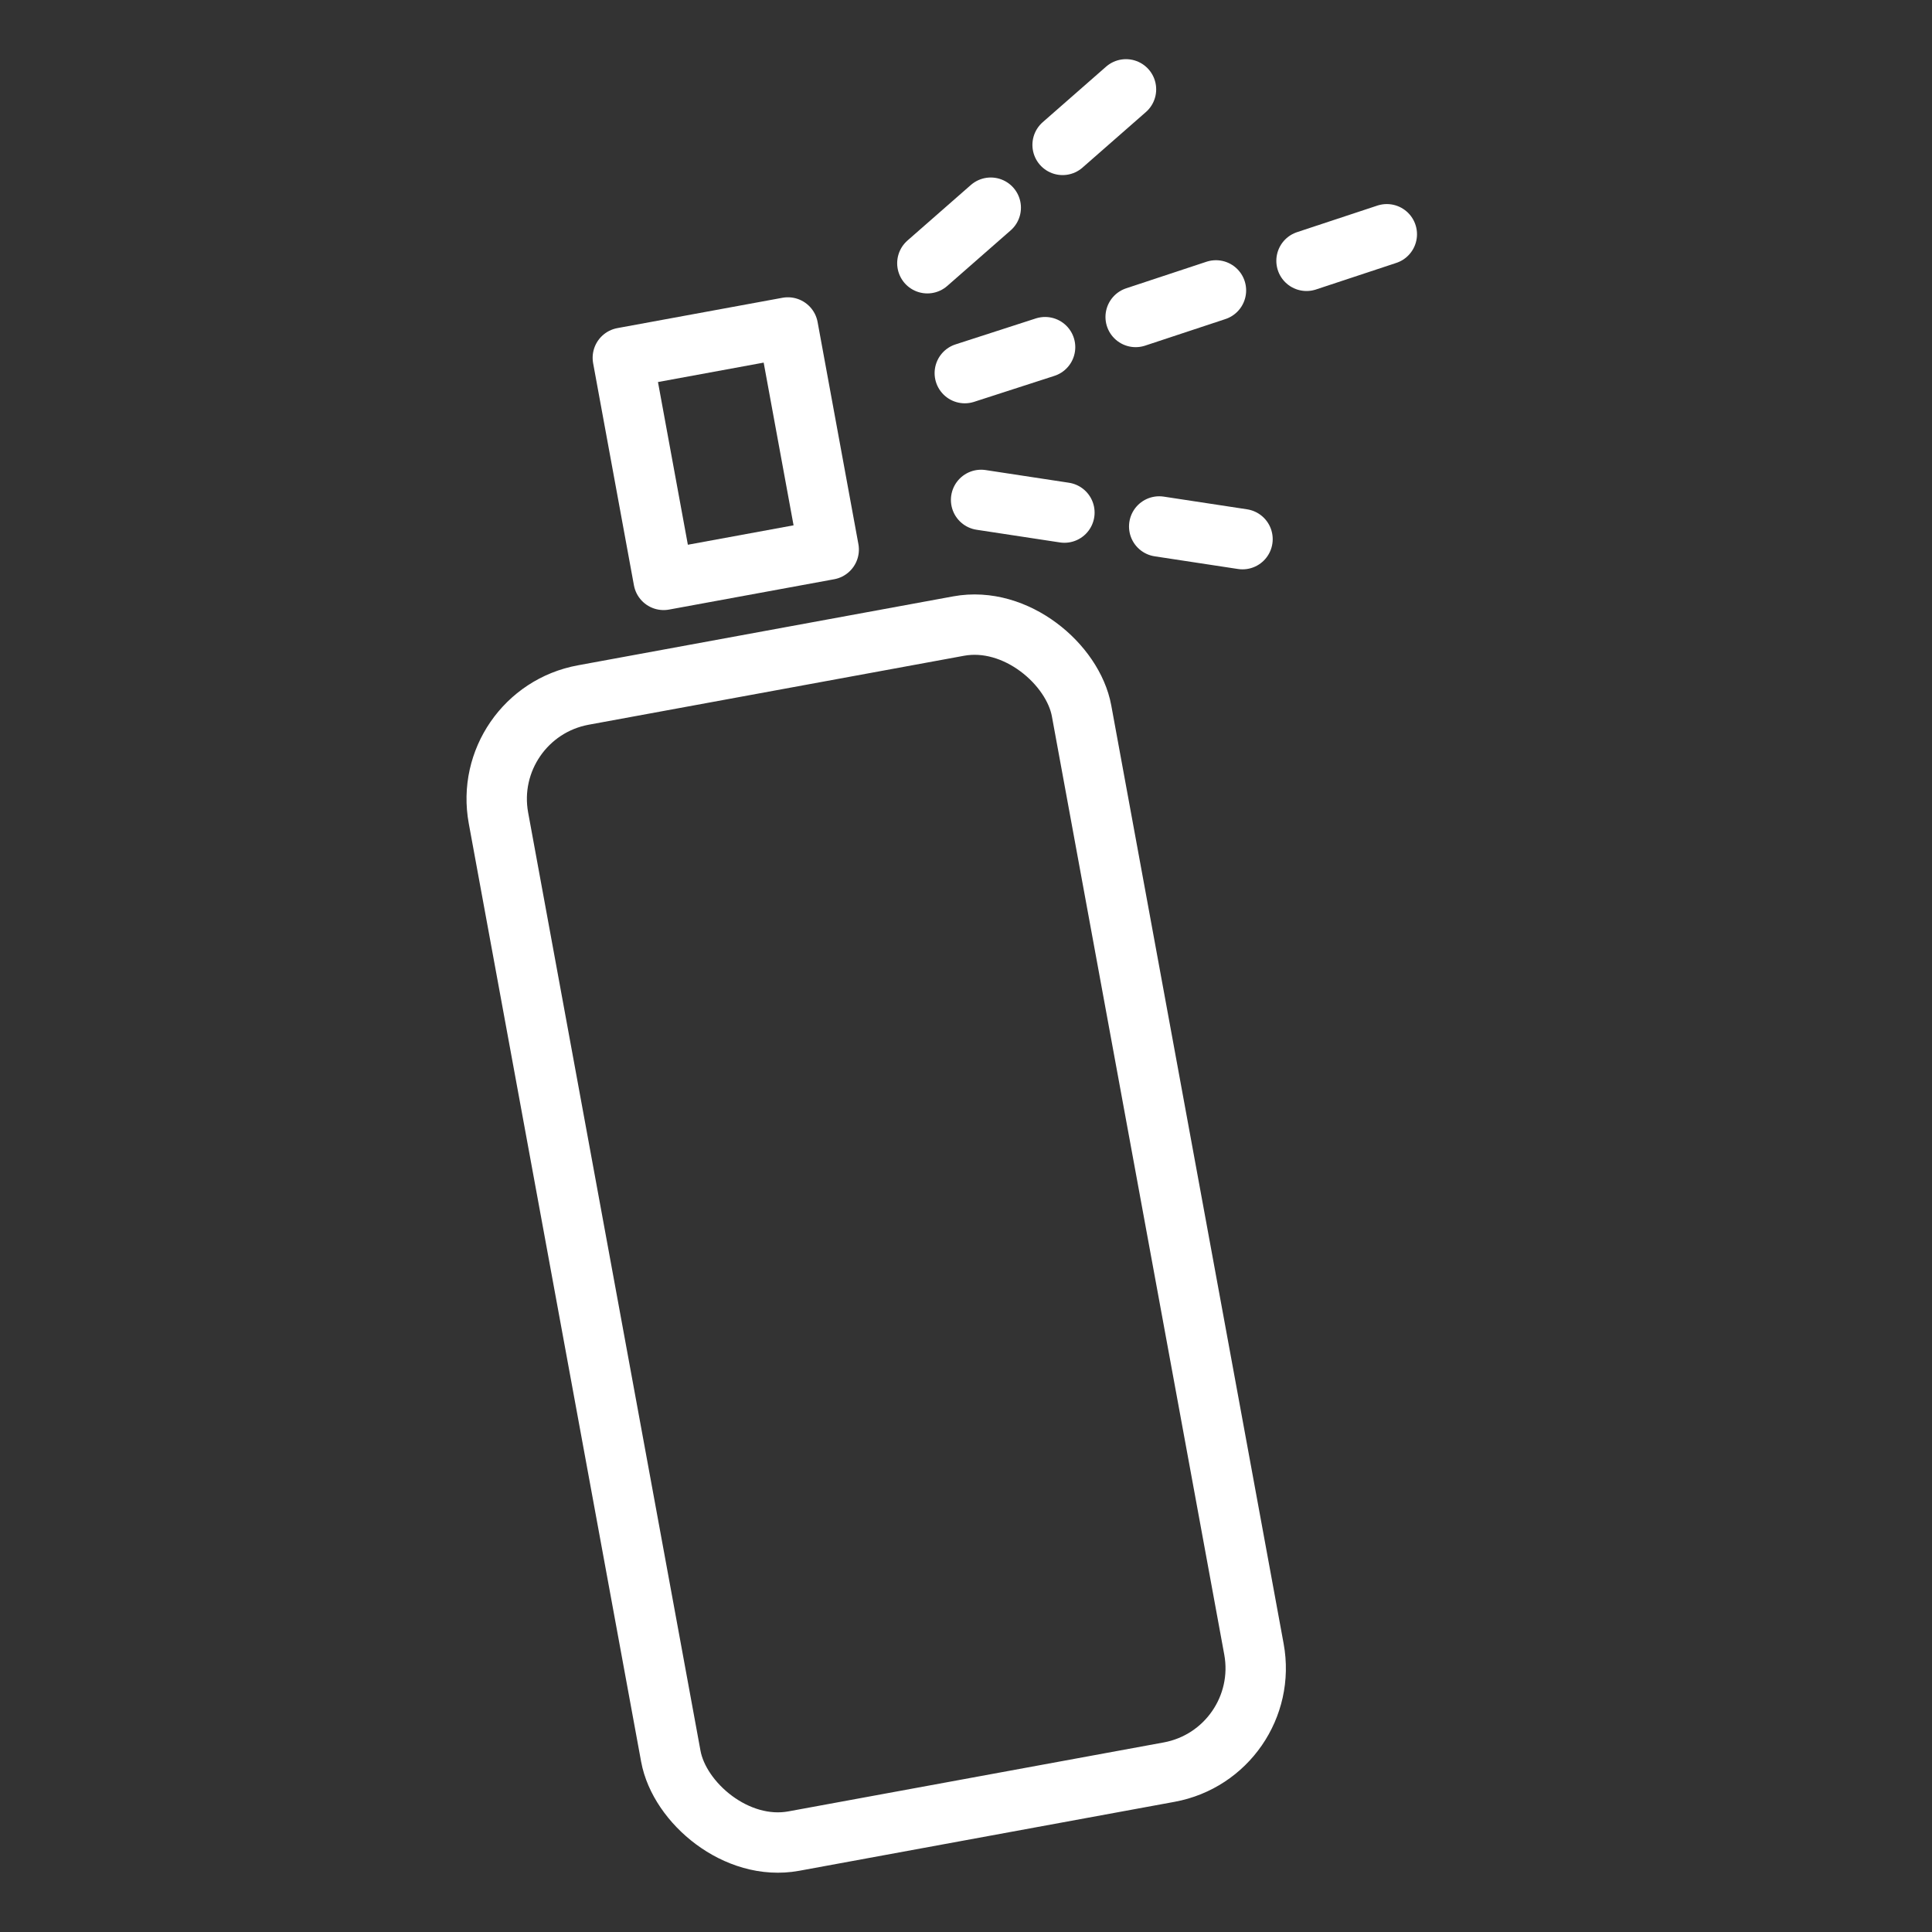 <?xml version="1.0" encoding="UTF-8"?><svg id="b" xmlns="http://www.w3.org/2000/svg" viewBox="0 0 32 32"><rect x="0" y="0" width="32" height="32" fill="#333333" stroke="none"/><defs><style>.d{stroke:#fff;stroke-linecap:round;stroke-linejoin:round;}.d,.e{fill:none;}</style></defs><g id="c"><rect class="d" x="9.6" y="10.78" width="9.82" height="19.3" rx="1.75" ry="1.75" transform="translate(-3.45 2.96) rotate(-10.41)"/><rect class="d" x="10.63" y="5.65" width="2.78" height="3.74" transform="translate(-1.16 2.29) rotate(-10.41)"/><line class="d" x1="15.98" y1="6.18" x2="17.31" y2="5.75"/><line class="d" x1="18.81" y1="5.25" x2="20.14" y2="4.81"/><line class="d" x1="21.64" y1="4.32" x2="22.97" y2="3.88"/><line class="d" x1="16.25" y1="8.28" x2="17.63" y2="8.49"/><line class="d" x1="19.2" y1="8.72" x2="20.58" y2="8.93"/><line class="d" x1="15.36" y1="4.36" x2="16.41" y2="3.44"/><line class="d" x1="17.6" y1="2.4" x2="18.65" y2="1.48"/><rect class="e" width="32" height="32"/></g></svg>